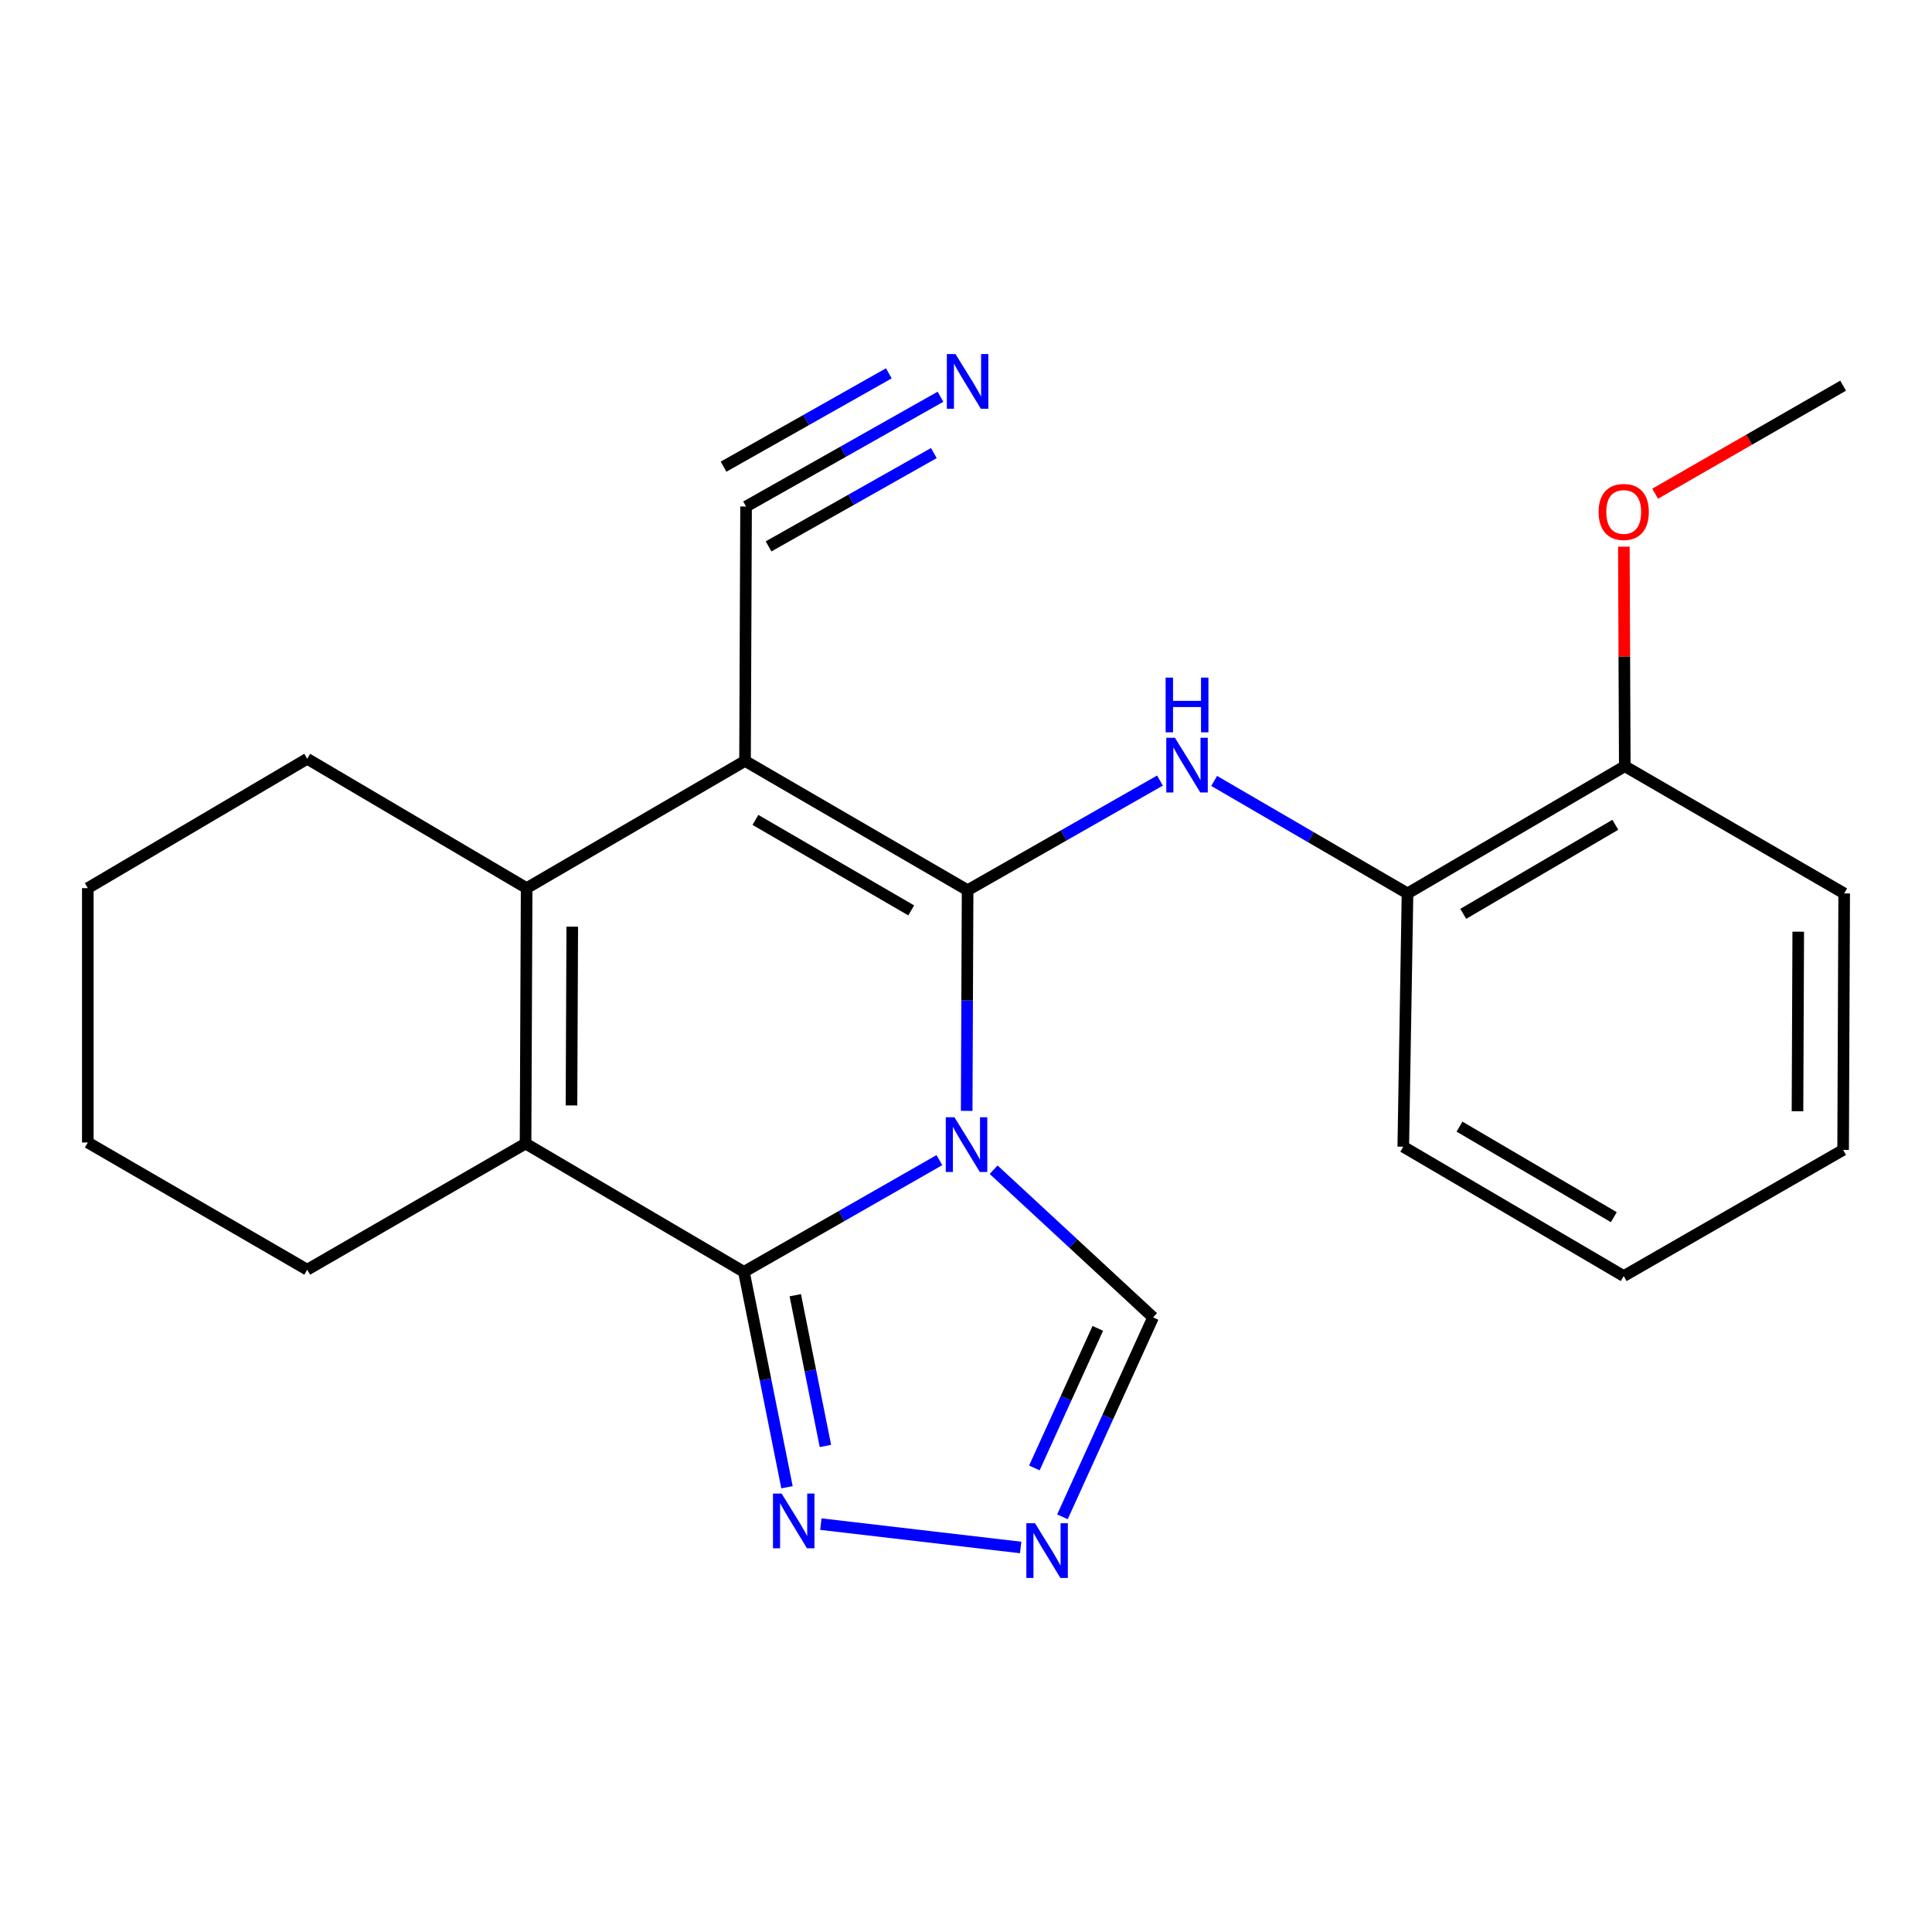<?xml version='1.0' encoding='iso-8859-1'?>
<svg version='1.1' baseProfile='full'
              xmlns='http://www.w3.org/2000/svg'
                      xmlns:rdkit='http://www.rdkit.org/xml'
                      xmlns:xlink='http://www.w3.org/1999/xlink'
                  xml:space='preserve'
width='1000px' height='1000px' viewBox='0 0 1000 1000'>
<!-- END OF HEADER -->
<rect style='opacity:1.0;fill:#FFFFFF;stroke:none' width='1000' height='1000' x='0' y='0'> </rect>
<path class='bond-0' d='M 500.829,460.773 L 500.59,517.884' style='fill:none;fill-rule:evenodd;stroke:#000000;stroke-width:6px;stroke-linecap:butt;stroke-linejoin:miter;stroke-opacity:1' />
<path class='bond-0' d='M 500.59,517.884 L 500.35,574.995' style='fill:none;fill-rule:evenodd;stroke:#0000FF;stroke-width:6px;stroke-linecap:butt;stroke-linejoin:miter;stroke-opacity:1' />
<path class='bond-1' d='M 500.829,460.773 L 385.623,393.85' style='fill:none;fill-rule:evenodd;stroke:#000000;stroke-width:6px;stroke-linecap:butt;stroke-linejoin:miter;stroke-opacity:1' />
<path class='bond-1' d='M 471.647,471.223 L 391.003,424.377' style='fill:none;fill-rule:evenodd;stroke:#000000;stroke-width:6px;stroke-linecap:butt;stroke-linejoin:miter;stroke-opacity:1' />
<path class='bond-5' d='M 500.829,460.773 L 550.612,432.397' style='fill:none;fill-rule:evenodd;stroke:#000000;stroke-width:6px;stroke-linecap:butt;stroke-linejoin:miter;stroke-opacity:1' />
<path class='bond-5' d='M 550.612,432.397 L 600.395,404.02' style='fill:none;fill-rule:evenodd;stroke:#0000FF;stroke-width:6px;stroke-linecap:butt;stroke-linejoin:miter;stroke-opacity:1' />
<path class='bond-2' d='M 486.218,600.483 L 435.638,629.4' style='fill:none;fill-rule:evenodd;stroke:#0000FF;stroke-width:6px;stroke-linecap:butt;stroke-linejoin:miter;stroke-opacity:1' />
<path class='bond-2' d='M 435.638,629.4 L 385.057,658.316' style='fill:none;fill-rule:evenodd;stroke:#000000;stroke-width:6px;stroke-linecap:butt;stroke-linejoin:miter;stroke-opacity:1' />
<path class='bond-8' d='M 514.307,605.442 L 555.568,643.66' style='fill:none;fill-rule:evenodd;stroke:#0000FF;stroke-width:6px;stroke-linecap:butt;stroke-linejoin:miter;stroke-opacity:1' />
<path class='bond-8' d='M 555.568,643.66 L 596.83,681.879' style='fill:none;fill-rule:evenodd;stroke:#000000;stroke-width:6px;stroke-linecap:butt;stroke-linejoin:miter;stroke-opacity:1' />
<path class='bond-3' d='M 385.623,393.85 L 272.589,459.694' style='fill:none;fill-rule:evenodd;stroke:#000000;stroke-width:6px;stroke-linecap:butt;stroke-linejoin:miter;stroke-opacity:1' />
<path class='bond-9' d='M 385.623,393.85 L 386.163,262.177' style='fill:none;fill-rule:evenodd;stroke:#000000;stroke-width:6px;stroke-linecap:butt;stroke-linejoin:miter;stroke-opacity:1' />
<path class='bond-6' d='M 385.057,658.316 L 396.2,714.054' style='fill:none;fill-rule:evenodd;stroke:#000000;stroke-width:6px;stroke-linecap:butt;stroke-linejoin:miter;stroke-opacity:1' />
<path class='bond-6' d='M 396.2,714.054 L 407.343,769.792' style='fill:none;fill-rule:evenodd;stroke:#0000FF;stroke-width:6px;stroke-linecap:butt;stroke-linejoin:miter;stroke-opacity:1' />
<path class='bond-6' d='M 411.634,670.393 L 419.435,709.409' style='fill:none;fill-rule:evenodd;stroke:#000000;stroke-width:6px;stroke-linecap:butt;stroke-linejoin:miter;stroke-opacity:1' />
<path class='bond-6' d='M 419.435,709.409 L 427.235,748.425' style='fill:none;fill-rule:evenodd;stroke:#0000FF;stroke-width:6px;stroke-linecap:butt;stroke-linejoin:miter;stroke-opacity:1' />
<path class='bond-23' d='M 385.057,658.316 L 272.023,591.894' style='fill:none;fill-rule:evenodd;stroke:#000000;stroke-width:6px;stroke-linecap:butt;stroke-linejoin:miter;stroke-opacity:1' />
<path class='bond-4' d='M 272.589,459.694 L 272.023,591.894' style='fill:none;fill-rule:evenodd;stroke:#000000;stroke-width:6px;stroke-linecap:butt;stroke-linejoin:miter;stroke-opacity:1' />
<path class='bond-4' d='M 296.198,479.625 L 295.802,572.165' style='fill:none;fill-rule:evenodd;stroke:#000000;stroke-width:6px;stroke-linecap:butt;stroke-linejoin:miter;stroke-opacity:1' />
<path class='bond-13' d='M 272.589,459.694 L 159.015,392.745' style='fill:none;fill-rule:evenodd;stroke:#000000;stroke-width:6px;stroke-linecap:butt;stroke-linejoin:miter;stroke-opacity:1' />
<path class='bond-14' d='M 272.023,591.894 L 159.015,657.197' style='fill:none;fill-rule:evenodd;stroke:#000000;stroke-width:6px;stroke-linecap:butt;stroke-linejoin:miter;stroke-opacity:1' />
<path class='bond-11' d='M 628.444,404.204 L 678.487,433.318' style='fill:none;fill-rule:evenodd;stroke:#0000FF;stroke-width:6px;stroke-linecap:butt;stroke-linejoin:miter;stroke-opacity:1' />
<path class='bond-11' d='M 678.487,433.318 L 728.53,462.432' style='fill:none;fill-rule:evenodd;stroke:#000000;stroke-width:6px;stroke-linecap:butt;stroke-linejoin:miter;stroke-opacity:1' />
<path class='bond-24' d='M 424.872,788.88 L 528.29,800.973' style='fill:none;fill-rule:evenodd;stroke:#0000FF;stroke-width:6px;stroke-linecap:butt;stroke-linejoin:miter;stroke-opacity:1' />
<path class='bond-7' d='M 549.92,785.1 L 573.375,733.489' style='fill:none;fill-rule:evenodd;stroke:#0000FF;stroke-width:6px;stroke-linecap:butt;stroke-linejoin:miter;stroke-opacity:1' />
<path class='bond-7' d='M 573.375,733.489 L 596.83,681.879' style='fill:none;fill-rule:evenodd;stroke:#000000;stroke-width:6px;stroke-linecap:butt;stroke-linejoin:miter;stroke-opacity:1' />
<path class='bond-7' d='M 535.385,759.813 L 551.804,723.686' style='fill:none;fill-rule:evenodd;stroke:#0000FF;stroke-width:6px;stroke-linecap:butt;stroke-linejoin:miter;stroke-opacity:1' />
<path class='bond-7' d='M 551.804,723.686 L 568.222,687.559' style='fill:none;fill-rule:evenodd;stroke:#000000;stroke-width:6px;stroke-linecap:butt;stroke-linejoin:miter;stroke-opacity:1' />
<path class='bond-10' d='M 386.163,262.177 L 436.48,233.763' style='fill:none;fill-rule:evenodd;stroke:#000000;stroke-width:6px;stroke-linecap:butt;stroke-linejoin:miter;stroke-opacity:1' />
<path class='bond-10' d='M 436.48,233.763 L 486.797,205.35' style='fill:none;fill-rule:evenodd;stroke:#0000FF;stroke-width:6px;stroke-linecap:butt;stroke-linejoin:miter;stroke-opacity:1' />
<path class='bond-10' d='M 397.813,282.809 L 440.583,258.657' style='fill:none;fill-rule:evenodd;stroke:#000000;stroke-width:6px;stroke-linecap:butt;stroke-linejoin:miter;stroke-opacity:1' />
<path class='bond-10' d='M 440.583,258.657 L 483.353,234.506' style='fill:none;fill-rule:evenodd;stroke:#0000FF;stroke-width:6px;stroke-linecap:butt;stroke-linejoin:miter;stroke-opacity:1' />
<path class='bond-10' d='M 374.512,241.545 L 417.282,217.393' style='fill:none;fill-rule:evenodd;stroke:#000000;stroke-width:6px;stroke-linecap:butt;stroke-linejoin:miter;stroke-opacity:1' />
<path class='bond-10' d='M 417.282,217.393 L 460.051,193.242' style='fill:none;fill-rule:evenodd;stroke:#0000FF;stroke-width:6px;stroke-linecap:butt;stroke-linejoin:miter;stroke-opacity:1' />
<path class='bond-12' d='M 728.53,462.432 L 840.985,396.588' style='fill:none;fill-rule:evenodd;stroke:#000000;stroke-width:6px;stroke-linecap:butt;stroke-linejoin:miter;stroke-opacity:1' />
<path class='bond-12' d='M 757.37,473.002 L 836.088,426.912' style='fill:none;fill-rule:evenodd;stroke:#000000;stroke-width:6px;stroke-linecap:butt;stroke-linejoin:miter;stroke-opacity:1' />
<path class='bond-16' d='M 728.53,462.432 L 726.332,593.539' style='fill:none;fill-rule:evenodd;stroke:#000000;stroke-width:6px;stroke-linecap:butt;stroke-linejoin:miter;stroke-opacity:1' />
<path class='bond-15' d='M 840.985,396.588 L 840.746,339.771' style='fill:none;fill-rule:evenodd;stroke:#000000;stroke-width:6px;stroke-linecap:butt;stroke-linejoin:miter;stroke-opacity:1' />
<path class='bond-15' d='M 840.746,339.771 L 840.508,282.954' style='fill:none;fill-rule:evenodd;stroke:#FF0000;stroke-width:6px;stroke-linecap:butt;stroke-linejoin:miter;stroke-opacity:1' />
<path class='bond-17' d='M 840.985,396.588 L 954.545,462.432' style='fill:none;fill-rule:evenodd;stroke:#000000;stroke-width:6px;stroke-linecap:butt;stroke-linejoin:miter;stroke-opacity:1' />
<path class='bond-20' d='M 159.015,392.745 L 45.455,459.694' style='fill:none;fill-rule:evenodd;stroke:#000000;stroke-width:6px;stroke-linecap:butt;stroke-linejoin:miter;stroke-opacity:1' />
<path class='bond-26' d='M 159.015,657.197 L 45.455,591.354' style='fill:none;fill-rule:evenodd;stroke:#000000;stroke-width:6px;stroke-linecap:butt;stroke-linejoin:miter;stroke-opacity:1' />
<path class='bond-18' d='M 856.707,255.547 L 905.35,227.585' style='fill:none;fill-rule:evenodd;stroke:#FF0000;stroke-width:6px;stroke-linecap:butt;stroke-linejoin:miter;stroke-opacity:1' />
<path class='bond-18' d='M 905.35,227.585 L 953.993,199.624' style='fill:none;fill-rule:evenodd;stroke:#000000;stroke-width:6px;stroke-linecap:butt;stroke-linejoin:miter;stroke-opacity:1' />
<path class='bond-21' d='M 726.332,593.539 L 840.432,660.488' style='fill:none;fill-rule:evenodd;stroke:#000000;stroke-width:6px;stroke-linecap:butt;stroke-linejoin:miter;stroke-opacity:1' />
<path class='bond-21' d='M 755.438,583.146 L 835.308,630.01' style='fill:none;fill-rule:evenodd;stroke:#000000;stroke-width:6px;stroke-linecap:butt;stroke-linejoin:miter;stroke-opacity:1' />
<path class='bond-25' d='M 954.545,462.432 L 953.993,595.198' style='fill:none;fill-rule:evenodd;stroke:#000000;stroke-width:6px;stroke-linecap:butt;stroke-linejoin:miter;stroke-opacity:1' />
<path class='bond-25' d='M 930.769,482.248 L 930.382,575.184' style='fill:none;fill-rule:evenodd;stroke:#000000;stroke-width:6px;stroke-linecap:butt;stroke-linejoin:miter;stroke-opacity:1' />
<path class='bond-19' d='M 45.455,591.354 L 45.455,459.694' style='fill:none;fill-rule:evenodd;stroke:#000000;stroke-width:6px;stroke-linecap:butt;stroke-linejoin:miter;stroke-opacity:1' />
<path class='bond-22' d='M 840.432,660.488 L 953.993,595.198' style='fill:none;fill-rule:evenodd;stroke:#000000;stroke-width:6px;stroke-linecap:butt;stroke-linejoin:miter;stroke-opacity:1' />
<path  class='atom-1' d='M 494.016 578.287
L 503.296 593.287
Q 504.216 594.767, 505.696 597.447
Q 507.176 600.127, 507.256 600.287
L 507.256 578.287
L 511.016 578.287
L 511.016 606.607
L 507.136 606.607
L 497.176 590.207
Q 496.016 588.287, 494.776 586.087
Q 493.576 583.887, 493.216 583.207
L 493.216 606.607
L 489.536 606.607
L 489.536 578.287
L 494.016 578.287
' fill='#0000FF'/>
<path  class='atom-6' d='M 608.143 381.875
L 617.423 396.875
Q 618.343 398.355, 619.823 401.035
Q 621.303 403.715, 621.383 403.875
L 621.383 381.875
L 625.143 381.875
L 625.143 410.195
L 621.263 410.195
L 611.303 393.795
Q 610.143 391.875, 608.903 389.675
Q 607.703 387.475, 607.343 386.795
L 607.343 410.195
L 603.663 410.195
L 603.663 381.875
L 608.143 381.875
' fill='#0000FF'/>
<path  class='atom-6' d='M 603.323 350.723
L 607.163 350.723
L 607.163 362.763
L 621.643 362.763
L 621.643 350.723
L 625.483 350.723
L 625.483 379.043
L 621.643 379.043
L 621.643 365.963
L 607.163 365.963
L 607.163 379.043
L 603.323 379.043
L 603.323 350.723
' fill='#0000FF'/>
<path  class='atom-7' d='M 404.571 773.079
L 413.851 788.079
Q 414.771 789.559, 416.251 792.239
Q 417.731 794.919, 417.811 795.079
L 417.811 773.079
L 421.571 773.079
L 421.571 801.399
L 417.691 801.399
L 407.731 784.999
Q 406.571 783.079, 405.331 780.879
Q 404.131 778.679, 403.771 777.999
L 403.771 801.399
L 400.091 801.399
L 400.091 773.079
L 404.571 773.079
' fill='#0000FF'/>
<path  class='atom-8' d='M 535.718 788.414
L 544.998 803.414
Q 545.918 804.894, 547.398 807.574
Q 548.878 810.254, 548.958 810.414
L 548.958 788.414
L 552.718 788.414
L 552.718 816.734
L 548.838 816.734
L 538.878 800.334
Q 537.718 798.414, 536.478 796.214
Q 535.278 794.014, 534.918 793.334
L 534.918 816.734
L 531.238 816.734
L 531.238 788.414
L 535.718 788.414
' fill='#0000FF'/>
<path  class='atom-11' d='M 494.569 183.266
L 503.849 198.266
Q 504.769 199.746, 506.249 202.426
Q 507.729 205.106, 507.809 205.266
L 507.809 183.266
L 511.569 183.266
L 511.569 211.586
L 507.689 211.586
L 497.729 195.186
Q 496.569 193.266, 495.329 191.066
Q 494.129 188.866, 493.769 188.186
L 493.769 211.586
L 490.089 211.586
L 490.089 183.266
L 494.569 183.266
' fill='#0000FF'/>
<path  class='atom-16' d='M 827.432 264.982
Q 827.432 258.182, 830.792 254.382
Q 834.152 250.582, 840.432 250.582
Q 846.712 250.582, 850.072 254.382
Q 853.432 258.182, 853.432 264.982
Q 853.432 271.862, 850.032 275.782
Q 846.632 279.662, 840.432 279.662
Q 834.192 279.662, 830.792 275.782
Q 827.432 271.902, 827.432 264.982
M 840.432 276.462
Q 844.752 276.462, 847.072 273.582
Q 849.432 270.662, 849.432 264.982
Q 849.432 259.422, 847.072 256.622
Q 844.752 253.782, 840.432 253.782
Q 836.112 253.782, 833.752 256.582
Q 831.432 259.382, 831.432 264.982
Q 831.432 270.702, 833.752 273.582
Q 836.112 276.462, 840.432 276.462
' fill='#FF0000'/>
</svg>
